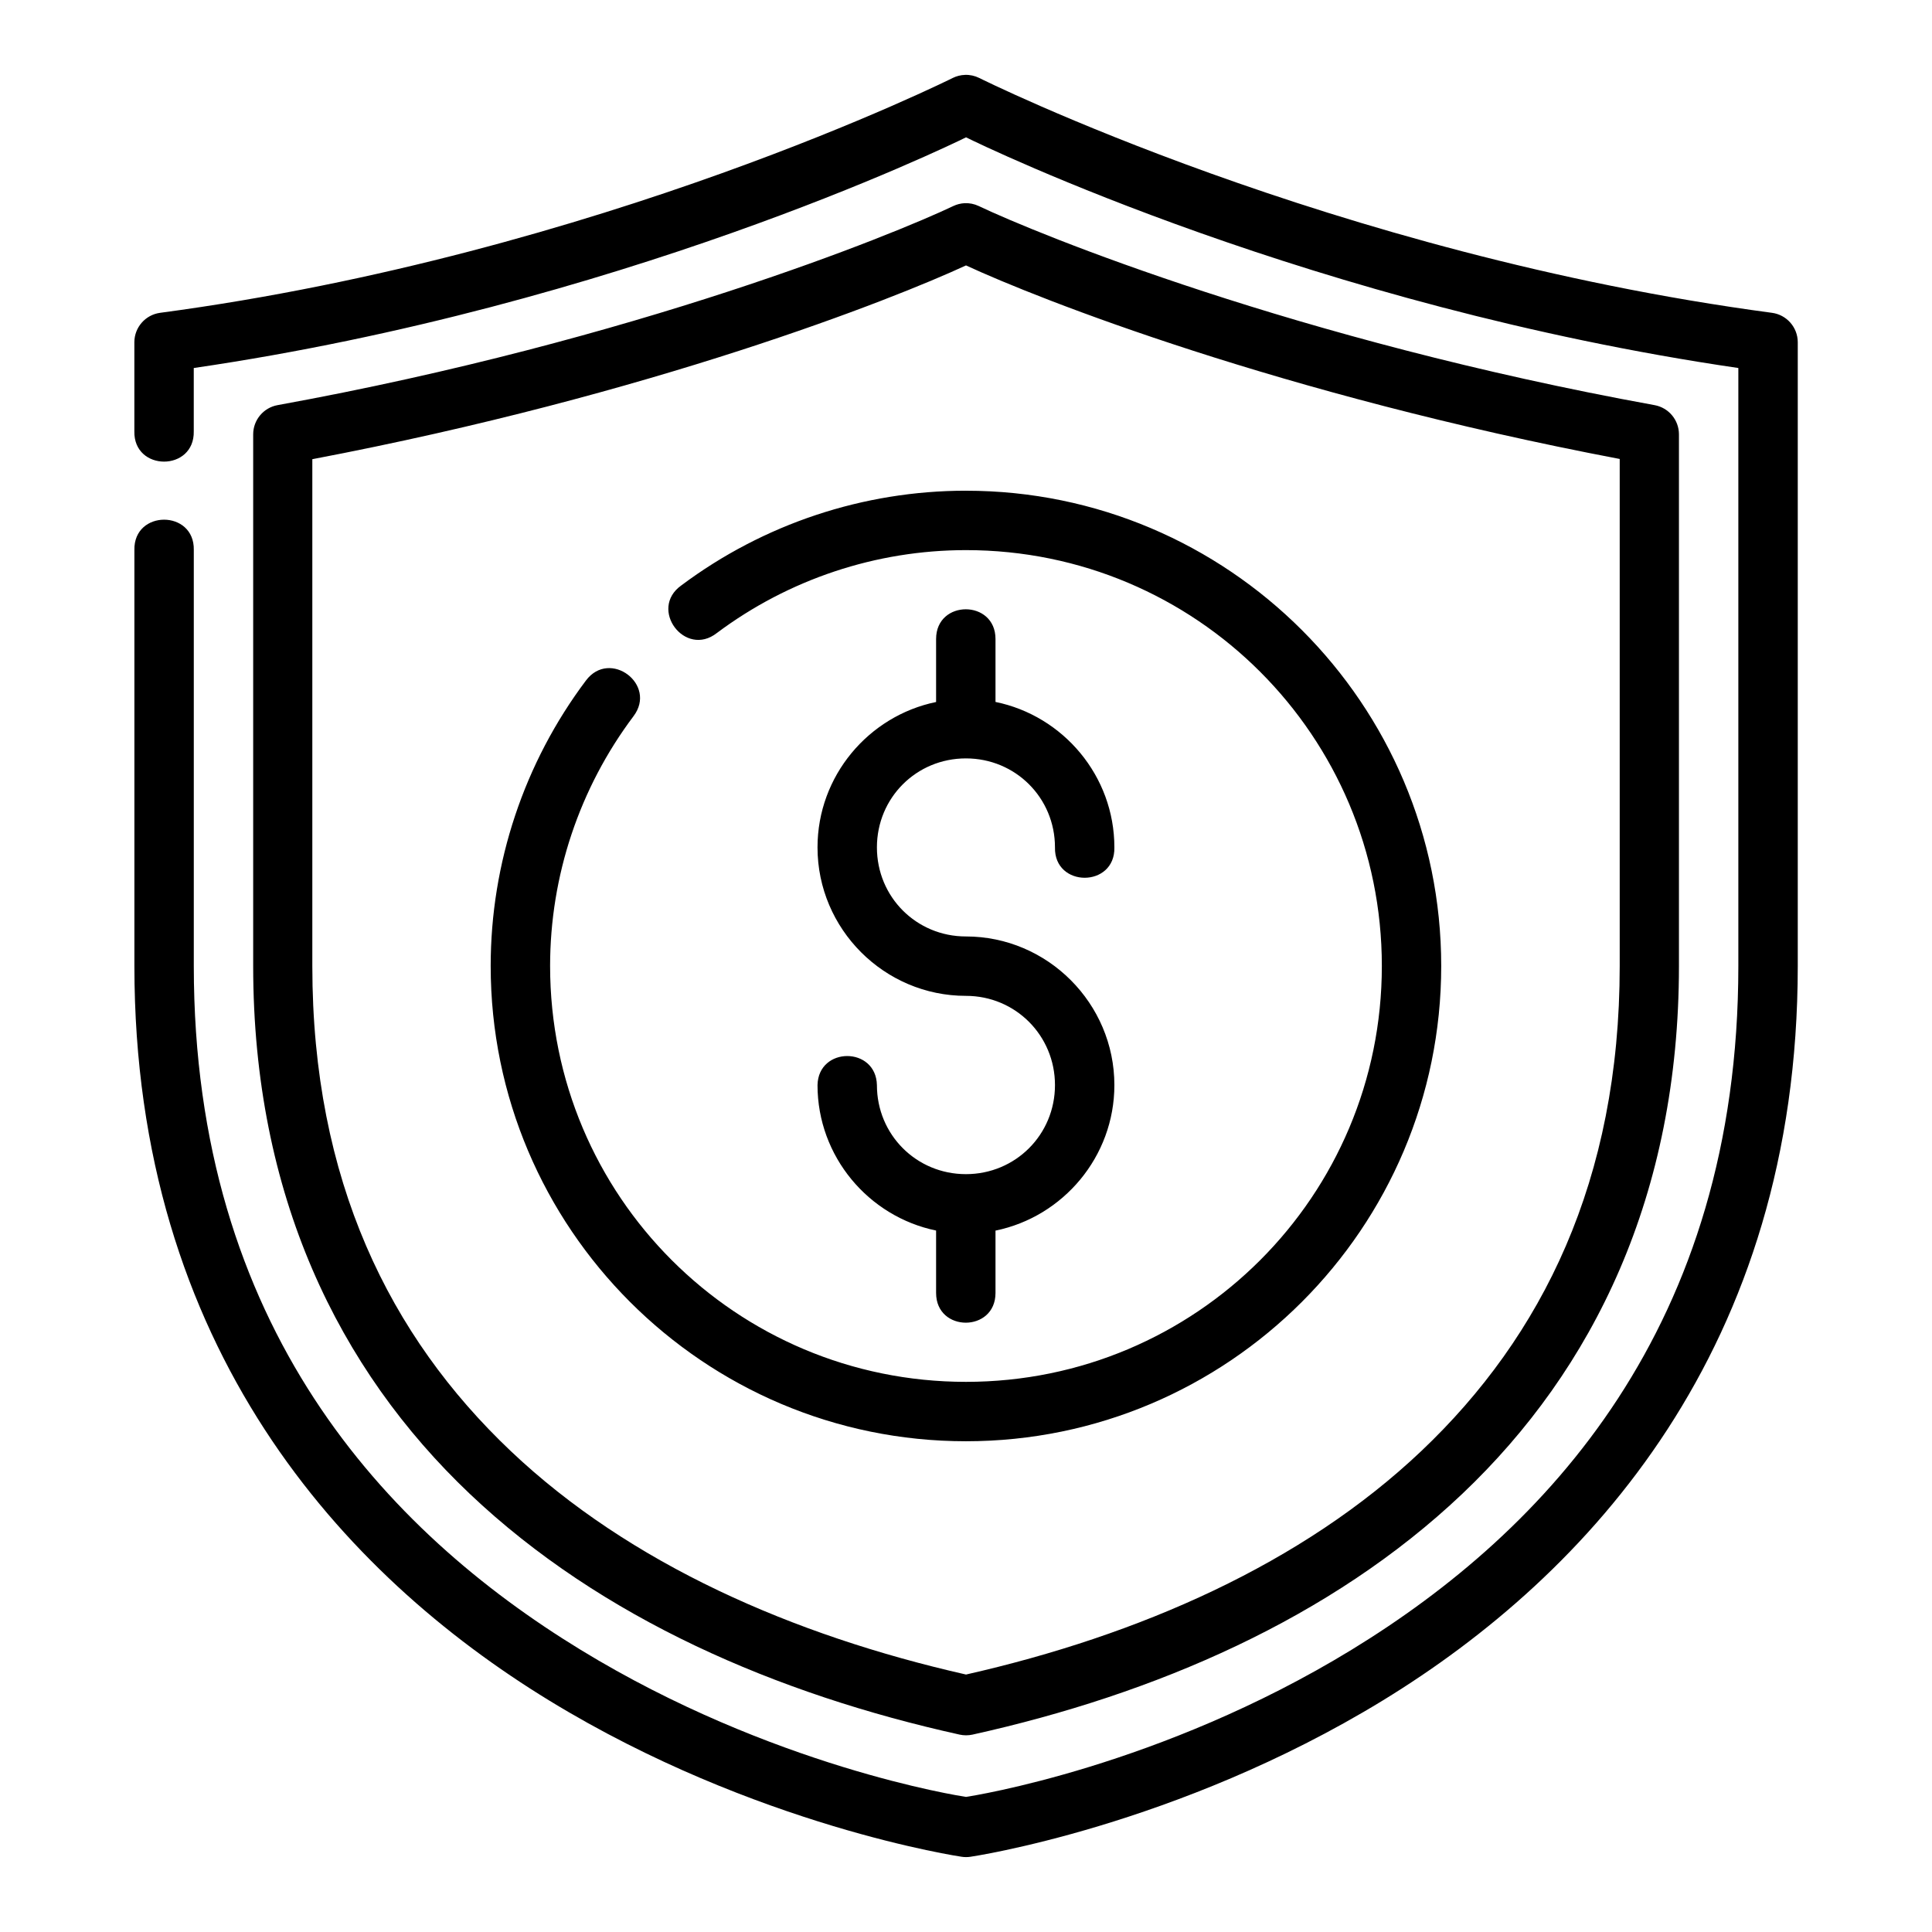 <?xml version="1.0" encoding="UTF-8"?>
<!-- The Best Svg Icon site in the world: iconSvg.co, Visit us! https://iconsvg.co -->
<svg fill="#000000" width="800px" height="800px" version="1.1" viewBox="144 144 512 512" xmlns="http://www.w3.org/2000/svg">
 <path d="m399.72 163.85c-1.129 0.031-2.234 0.316-3.246 0.816 0 0-93.488 46.695-210.07 62.238-3.887 0.539-6.785 3.856-6.797 7.781v23.602c-0.238 10.73 15.98 10.73 15.742 0v-16.758c112.49-16.465 199.66-58.66 204.66-61.133 5.062 2.504 92.195 44.68 204.67 61.133v158.48c0 95.566-50.879 149.64-102.5 181.2-50.695 30.98-100.36 38.711-102.17 38.992-1.812-0.27-51.457-8.012-102.15-38.992-51.625-31.551-102.5-85.629-102.5-181.2v-110.24c0.238-10.73-15.98-10.73-15.742 0v110.24c0 101.23 55.348 161.29 109.99 194.68 54.645 33.395 109.25 41.375 109.25 41.375 0.77 0.117 1.551 0.117 2.32 0 0 0 54.547-7.981 109.2-41.375 54.645-33.395 110.05-93.445 110.05-194.68v-165.33c-0.016-3.945-2.945-7.269-6.856-7.781-116.58-15.543-210.07-62.238-210.07-62.238-1.172-0.582-2.473-0.863-3.781-0.816zm-0.109 33.996c-1.027 0.059-2.035 0.309-2.969 0.754-15.438 7.356-84.07 35.508-179.09 52.766-3.734 0.68-6.453 3.938-6.457 7.734v140.91c0 60.656 22.602 106.86 57.41 139.88 34.809 33.02 81.398 53.086 129.83 63.805 1.109 0.238 2.258 0.238 3.367 0 48.426-10.723 95.004-30.785 129.81-63.805 34.809-33.02 57.426-79.223 57.426-139.88v-140.91c-0.004-3.797-2.723-7.051-6.457-7.734-95.02-17.258-163.66-45.41-179.11-52.766-1.176-0.559-2.469-0.816-3.766-0.754zm0.398 16.496c19.273 8.93 83.203 34.172 173.23 51.289v134.38c0 56.809-20.527 98.121-52.535 128.49-31.605 29.98-74.902 48.895-120.7 59.27-45.793-10.375-89.09-29.289-120.7-59.27-32.012-30.367-52.535-71.684-52.535-128.49v-134.32c90.027-17.121 153.96-42.426 173.23-51.352zm-0.016 59.699c-27.191 0-53.656 8.809-75.43 25.094-8.77 6.227 0.969 19.254 9.426 12.609 19.055-14.25 42.211-21.957 66.004-21.957 60.961 0 110.21 49.25 110.21 110.21 0 60.961-49.25 110.21-110.21 110.21-60.961 0-110.21-49.25-110.21-110.21 0-23.883 7.762-47.113 22.109-66.203 6.328-8.398-6.266-17.867-12.594-9.473-16.398 21.82-25.262 48.383-25.262 75.676 0 69.469 56.484 125.95 125.95 125.95s125.95-56.484 125.95-125.95-56.484-125.95-125.95-125.95zm-0.047 31.426c-3.938 0-7.871 2.621-7.871 7.871v16.699c-17.887 3.684-31.426 19.59-31.426 38.531 0 21.645 17.684 39.344 39.328 39.344 13.137 0 23.602 10.512 23.602 23.648s-10.465 23.602-23.602 23.602-23.586-10.465-23.586-23.602c-0.23-10.266-15.516-10.266-15.742 0 0 18.938 13.539 34.863 31.426 38.547v16.543c0 10.5 15.742 10.5 15.742 0v-16.527c17.918-3.66 31.504-19.602 31.504-38.562 0-21.645-17.699-39.391-39.344-39.391-13.137 0-23.586-10.465-23.586-23.602 0-13.137 10.449-23.586 23.586-23.586s23.602 10.449 23.602 23.586c-0.238 10.73 15.98 10.73 15.742 0 0-18.961-13.586-34.887-31.504-38.547v-16.684c0-5.25-3.934-7.871-7.871-7.871z"/>
</svg>